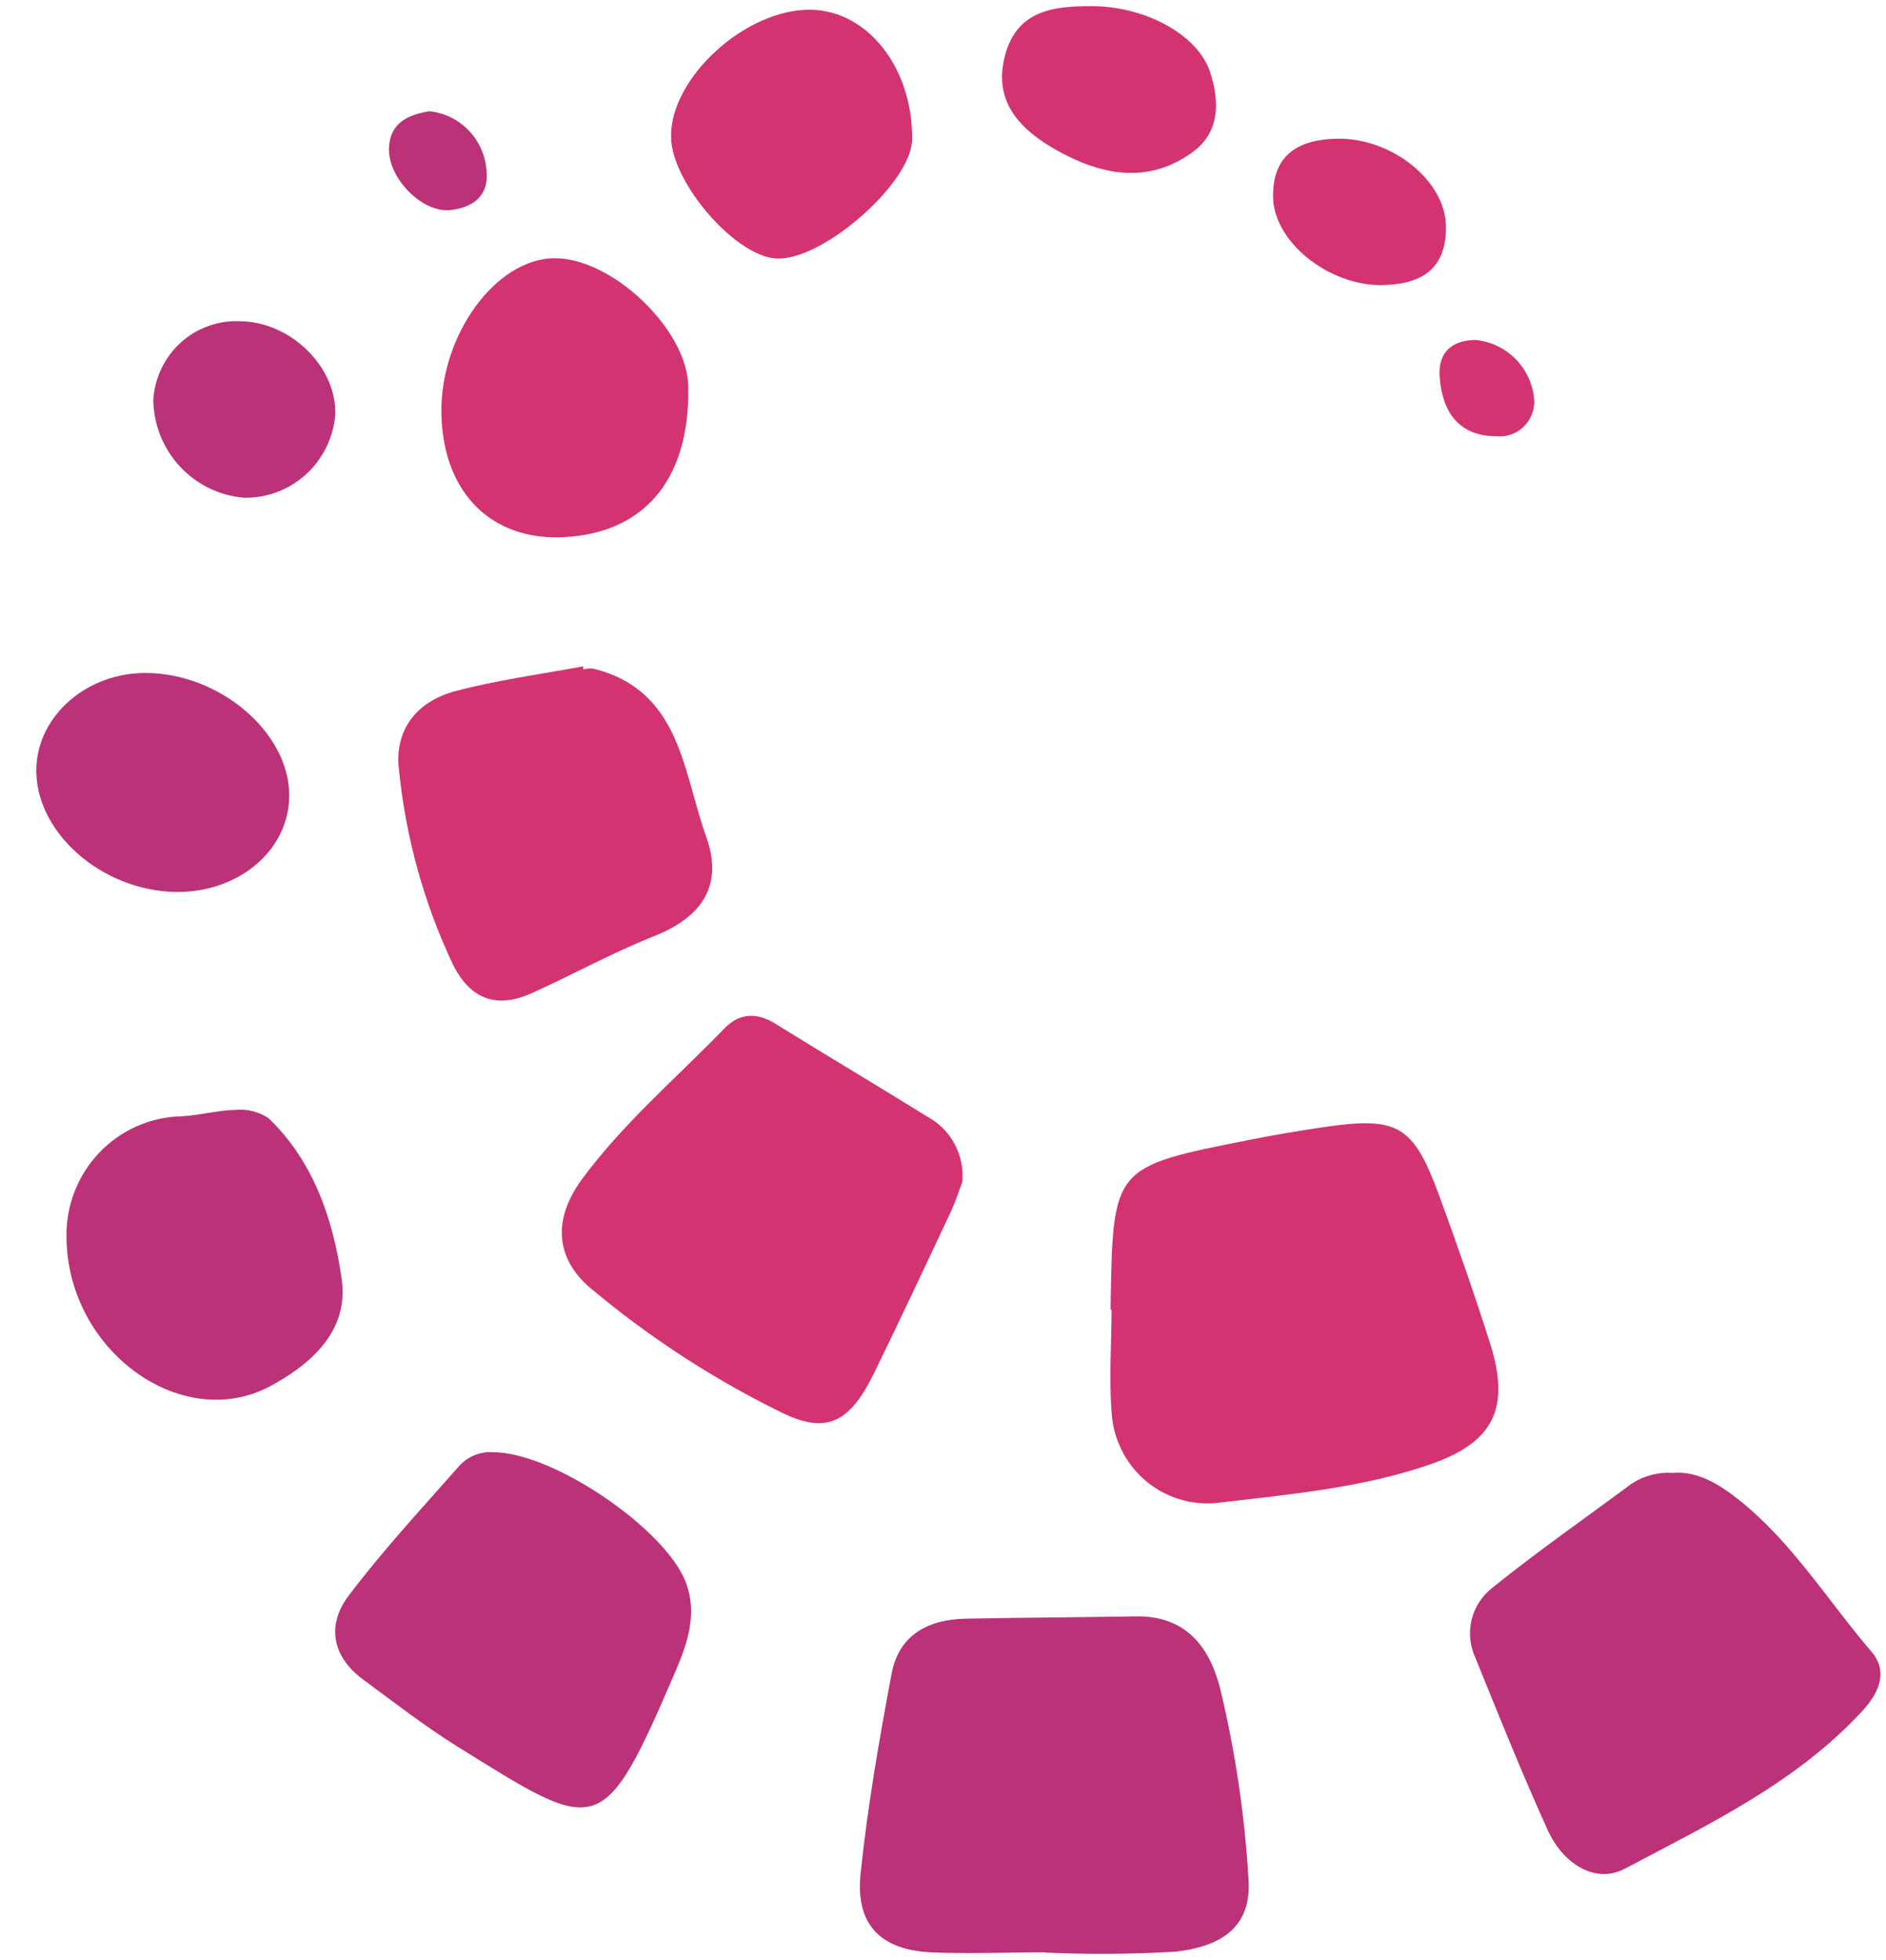 <svg width="51" height="53" viewBox="0 0 51 53" fill="none" xmlns="http://www.w3.org/2000/svg">
<path d="M30.033 35.422C30.033 35.374 30.033 35.33 30.033 35.282C30.095 31.554 30.095 31.554 33.749 30.83C34.417 30.697 35.086 30.582 35.757 30.484C37.797 30.179 38.212 30.414 38.915 32.322C39.4 33.65 39.87 34.988 40.296 36.333C40.854 38.098 40.377 39.014 38.653 39.605C36.795 40.242 34.842 40.411 32.915 40.639C32.563 40.676 32.208 40.64 31.871 40.533C31.534 40.426 31.222 40.251 30.954 40.018C30.687 39.786 30.469 39.5 30.315 39.179C30.161 38.859 30.074 38.509 30.058 38.153C29.989 37.242 30.058 36.315 30.058 35.407L30.033 35.422Z" fill="#D43371"/>
<path d="M28.273 52.792C27.235 52.792 26.189 52.836 25.151 52.792C23.796 52.715 23.133 52.031 23.271 50.671C23.457 48.858 23.774 47.053 24.109 45.263C24.306 44.204 25.1 43.792 26.109 43.77C27.647 43.74 29.184 43.733 30.722 43.707C32.048 43.689 32.704 44.509 32.995 45.66C33.402 47.349 33.658 49.071 33.761 50.807C33.863 52.208 32.886 52.645 31.8 52.774C30.626 52.843 29.449 52.852 28.273 52.799V52.792Z" fill="#BC3278"/>
<path d="M45.244 39.828C45.907 39.773 46.494 40.137 47.029 40.563C48.465 41.706 49.427 43.284 50.607 44.663C51.063 45.192 50.819 45.765 50.371 46.254C48.574 48.207 46.217 49.324 43.947 50.526C43.12 50.968 42.249 50.368 41.852 49.486C41.156 47.953 40.529 46.387 39.895 44.824C39.749 44.507 39.712 44.15 39.792 43.809C39.873 43.469 40.064 43.166 40.336 42.949C41.568 41.956 42.869 41.048 44.14 40.107C44.469 39.898 44.856 39.8 45.244 39.828Z" fill="#BC3278"/>
<path d="M26.021 31.962C25.959 32.124 25.85 32.473 25.697 32.797C25.019 34.242 24.341 35.683 23.642 37.117C22.975 38.481 22.348 38.812 21.066 38.161C19.24 37.26 17.528 36.141 15.965 34.83C14.96 33.973 14.992 32.9 15.736 31.889C16.847 30.378 18.286 29.154 19.576 27.823C19.998 27.37 20.501 27.37 21.022 27.716C22.37 28.554 23.737 29.363 25.085 30.201C25.395 30.369 25.65 30.626 25.816 30.939C25.983 31.252 26.054 31.608 26.021 31.962Z" fill="#D43371"/>
<path d="M13.331 39.268C14.963 39.268 17.988 41.342 18.541 42.776C18.866 43.614 18.596 44.426 18.275 45.173C16.286 49.801 16.195 49.603 12.369 47.228C11.484 46.676 10.657 46.033 9.819 45.415C8.981 44.798 8.824 43.945 9.429 43.147C10.358 41.915 11.415 40.779 12.435 39.621C12.549 39.499 12.689 39.405 12.844 39.344C12.999 39.283 13.165 39.257 13.331 39.268Z" fill="#BC3278"/>
<path d="M15.771 18.102C15.859 18.079 15.95 18.071 16.041 18.08C18.416 18.665 18.464 20.878 19.101 22.639C19.564 23.944 18.981 24.797 17.702 25.308C16.569 25.757 15.494 26.352 14.379 26.856C13.439 27.279 12.725 27.036 12.248 26.08C11.467 24.428 10.973 22.652 10.791 20.83C10.652 19.727 11.279 18.966 12.306 18.69C13.439 18.389 14.613 18.235 15.768 18.018L15.771 18.102Z" fill="#D43371"/>
<path d="M1.798 33.453C1.79 33.032 1.864 32.614 2.016 32.222C2.169 31.83 2.396 31.472 2.685 31.168C2.974 30.865 3.32 30.622 3.702 30.453C4.085 30.284 4.496 30.193 4.914 30.185C5.406 30.159 5.894 30.02 6.371 30.012C6.687 29.982 7.004 30.062 7.267 30.24C8.492 31.42 9.016 32.998 9.242 34.604C9.424 35.92 8.513 36.81 7.42 37.42C5.019 38.829 1.82 36.582 1.798 33.453Z" fill="#BC3278"/>
<path d="M15.044 14.531C13.171 14.531 11.954 13.215 11.936 11.137C11.918 9.06 13.393 7.016 14.967 6.983C16.541 6.95 18.611 8.931 18.611 10.468C18.658 13.034 17.35 14.505 15.044 14.531Z" fill="#D43371"/>
<path d="M24.665 3.761C24.665 4.919 22.304 7.007 21.04 6.992C19.947 6.992 18.173 4.981 18.147 3.72C18.107 2.11 20.173 0.227 21.936 0.264C23.474 0.294 24.683 1.852 24.665 3.761Z" fill="#D43371"/>
<path d="M3.967 18.198C5.956 18.216 7.818 19.808 7.822 21.506C7.822 22.977 6.477 24.131 4.765 24.12C2.739 24.091 0.925 22.488 0.983 20.753C1.034 19.33 2.371 18.179 3.967 18.198Z" fill="#BC3278"/>
<path d="M29.52 0.166C30.977 0.166 32.434 0.953 32.74 2.004C32.981 2.776 32.977 3.585 32.248 4.115C31.024 5.004 29.753 4.725 28.561 4.056C27.618 3.519 26.852 2.78 27.169 1.53C27.486 0.28 28.474 0.166 29.52 0.166Z" fill="#D43371"/>
<path d="M9.067 11.213C9.015 11.833 8.732 12.41 8.273 12.828C7.815 13.245 7.217 13.47 6.6 13.459C5.94 13.405 5.324 13.106 4.87 12.62C4.416 12.133 4.158 11.494 4.145 10.827C4.177 10.227 4.445 9.664 4.888 9.263C5.332 8.862 5.915 8.655 6.509 8.687C7.872 8.709 9.107 9.93 9.067 11.213Z" fill="#BC3278"/>
<path d="M36.208 3.75C37.666 3.75 39.083 4.897 39.101 6.114C39.119 7.331 38.372 7.699 37.341 7.71C35.909 7.71 34.452 6.537 34.426 5.342C34.401 4.147 35.159 3.757 36.208 3.75Z" fill="#D43371"/>
<path d="M11.611 3.008C12.015 3.049 12.391 3.233 12.674 3.527C12.956 3.821 13.127 4.206 13.156 4.614C13.229 5.295 12.791 5.611 12.183 5.681C11.429 5.765 10.5 4.835 10.518 4.019C10.536 3.346 10.999 3.107 11.611 3.008Z" fill="#BC3278"/>
<path d="M41.491 10.855C41.491 10.987 41.464 11.117 41.411 11.237C41.359 11.357 41.282 11.466 41.185 11.554C41.089 11.643 40.975 11.71 40.852 11.752C40.728 11.793 40.597 11.809 40.467 11.796C39.455 11.796 39.01 11.149 38.934 10.23C38.868 9.565 39.225 9.204 39.888 9.193C40.309 9.229 40.703 9.417 40.997 9.722C41.292 10.027 41.467 10.43 41.491 10.855Z" fill="#D43371"/>
</svg>
